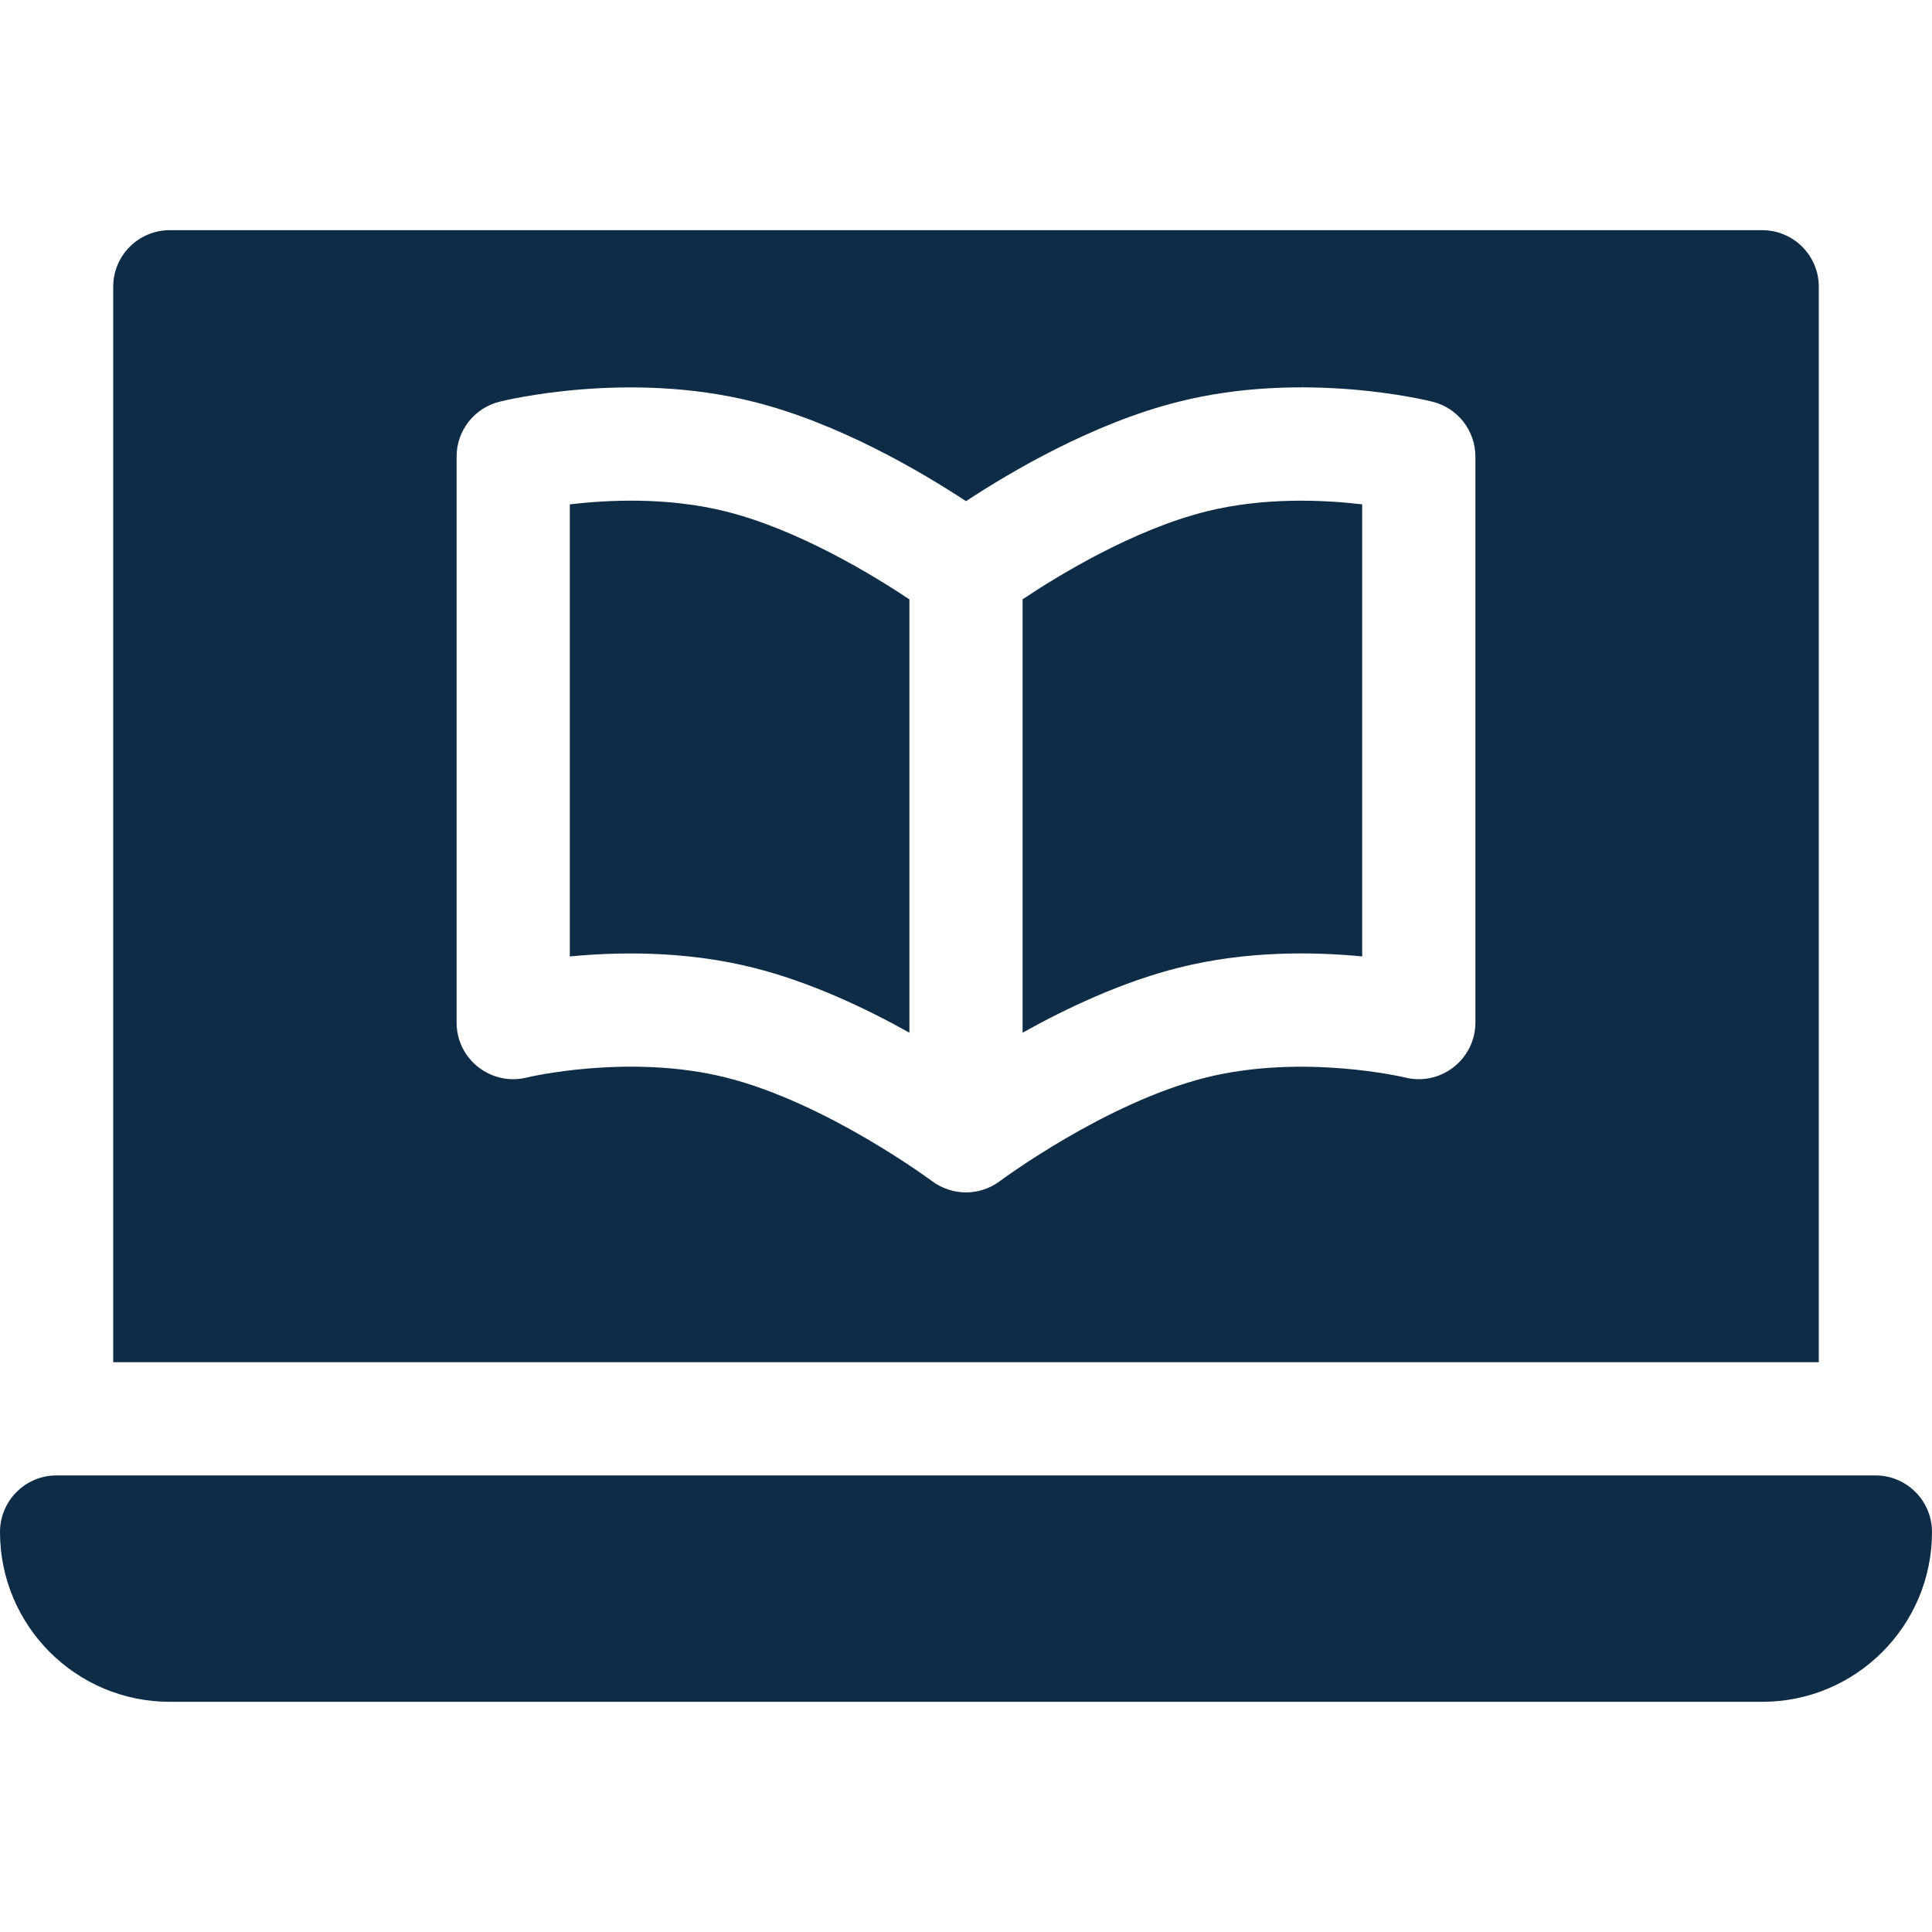 <?xml version="1.0" encoding="UTF-8"?> <svg xmlns="http://www.w3.org/2000/svg" width="42" height="42" viewBox="0 0 42 42" fill="none"><path d="M40.77 32.074H1.23C0.551 32.074 0 32.625 0 33.305C0 35.343 1.653 36.996 3.691 36.996H38.309C40.347 36.996 42 35.343 42 33.305C42 32.625 41.449 32.074 40.77 32.074Z" fill="#0F2C46"></path><path d="M12.387 10.965V20.792C13.72 20.665 15.093 20.715 16.376 21.037C17.603 21.343 18.812 21.914 19.77 22.45V13.03C18.979 12.502 17.354 11.513 15.78 11.119C14.522 10.804 13.228 10.864 12.387 10.965Z" fill="#0F2C46"></path><path d="M26.22 11.119C24.637 11.516 23.019 12.502 22.23 13.028V22.45C23.188 21.915 24.397 21.344 25.624 21.037C27.099 20.665 28.562 20.69 29.613 20.792V10.964C28.774 10.866 27.484 10.804 26.22 11.119Z" fill="#0F2C46"></path><path d="M39.539 6.234C39.539 5.554 38.989 5.004 38.309 5.004H3.691C3.011 5.004 2.461 5.554 2.461 6.234V29.613H39.539V6.234ZM32.074 22.23C32.074 23.016 31.336 23.616 30.548 23.425C30.526 23.419 28.334 22.899 26.22 23.424C24.026 23.973 21.761 25.659 21.738 25.675C21.512 25.846 21.244 25.922 21 25.922C20.745 25.922 20.483 25.841 20.262 25.677C20.239 25.66 17.962 23.969 15.78 23.424C13.674 22.897 11.475 23.418 11.454 23.424C10.677 23.617 9.926 23.029 9.926 22.23V9.926C9.926 9.361 10.31 8.87 10.858 8.733C10.972 8.704 13.651 8.048 16.376 8.733C18.235 9.197 20.031 10.258 21 10.895C21.969 10.258 23.765 9.197 25.624 8.733C28.35 8.045 31.029 8.704 31.142 8.733C31.69 8.87 32.074 9.361 32.074 9.926V22.23Z" fill="#0F2C46"></path></svg> 